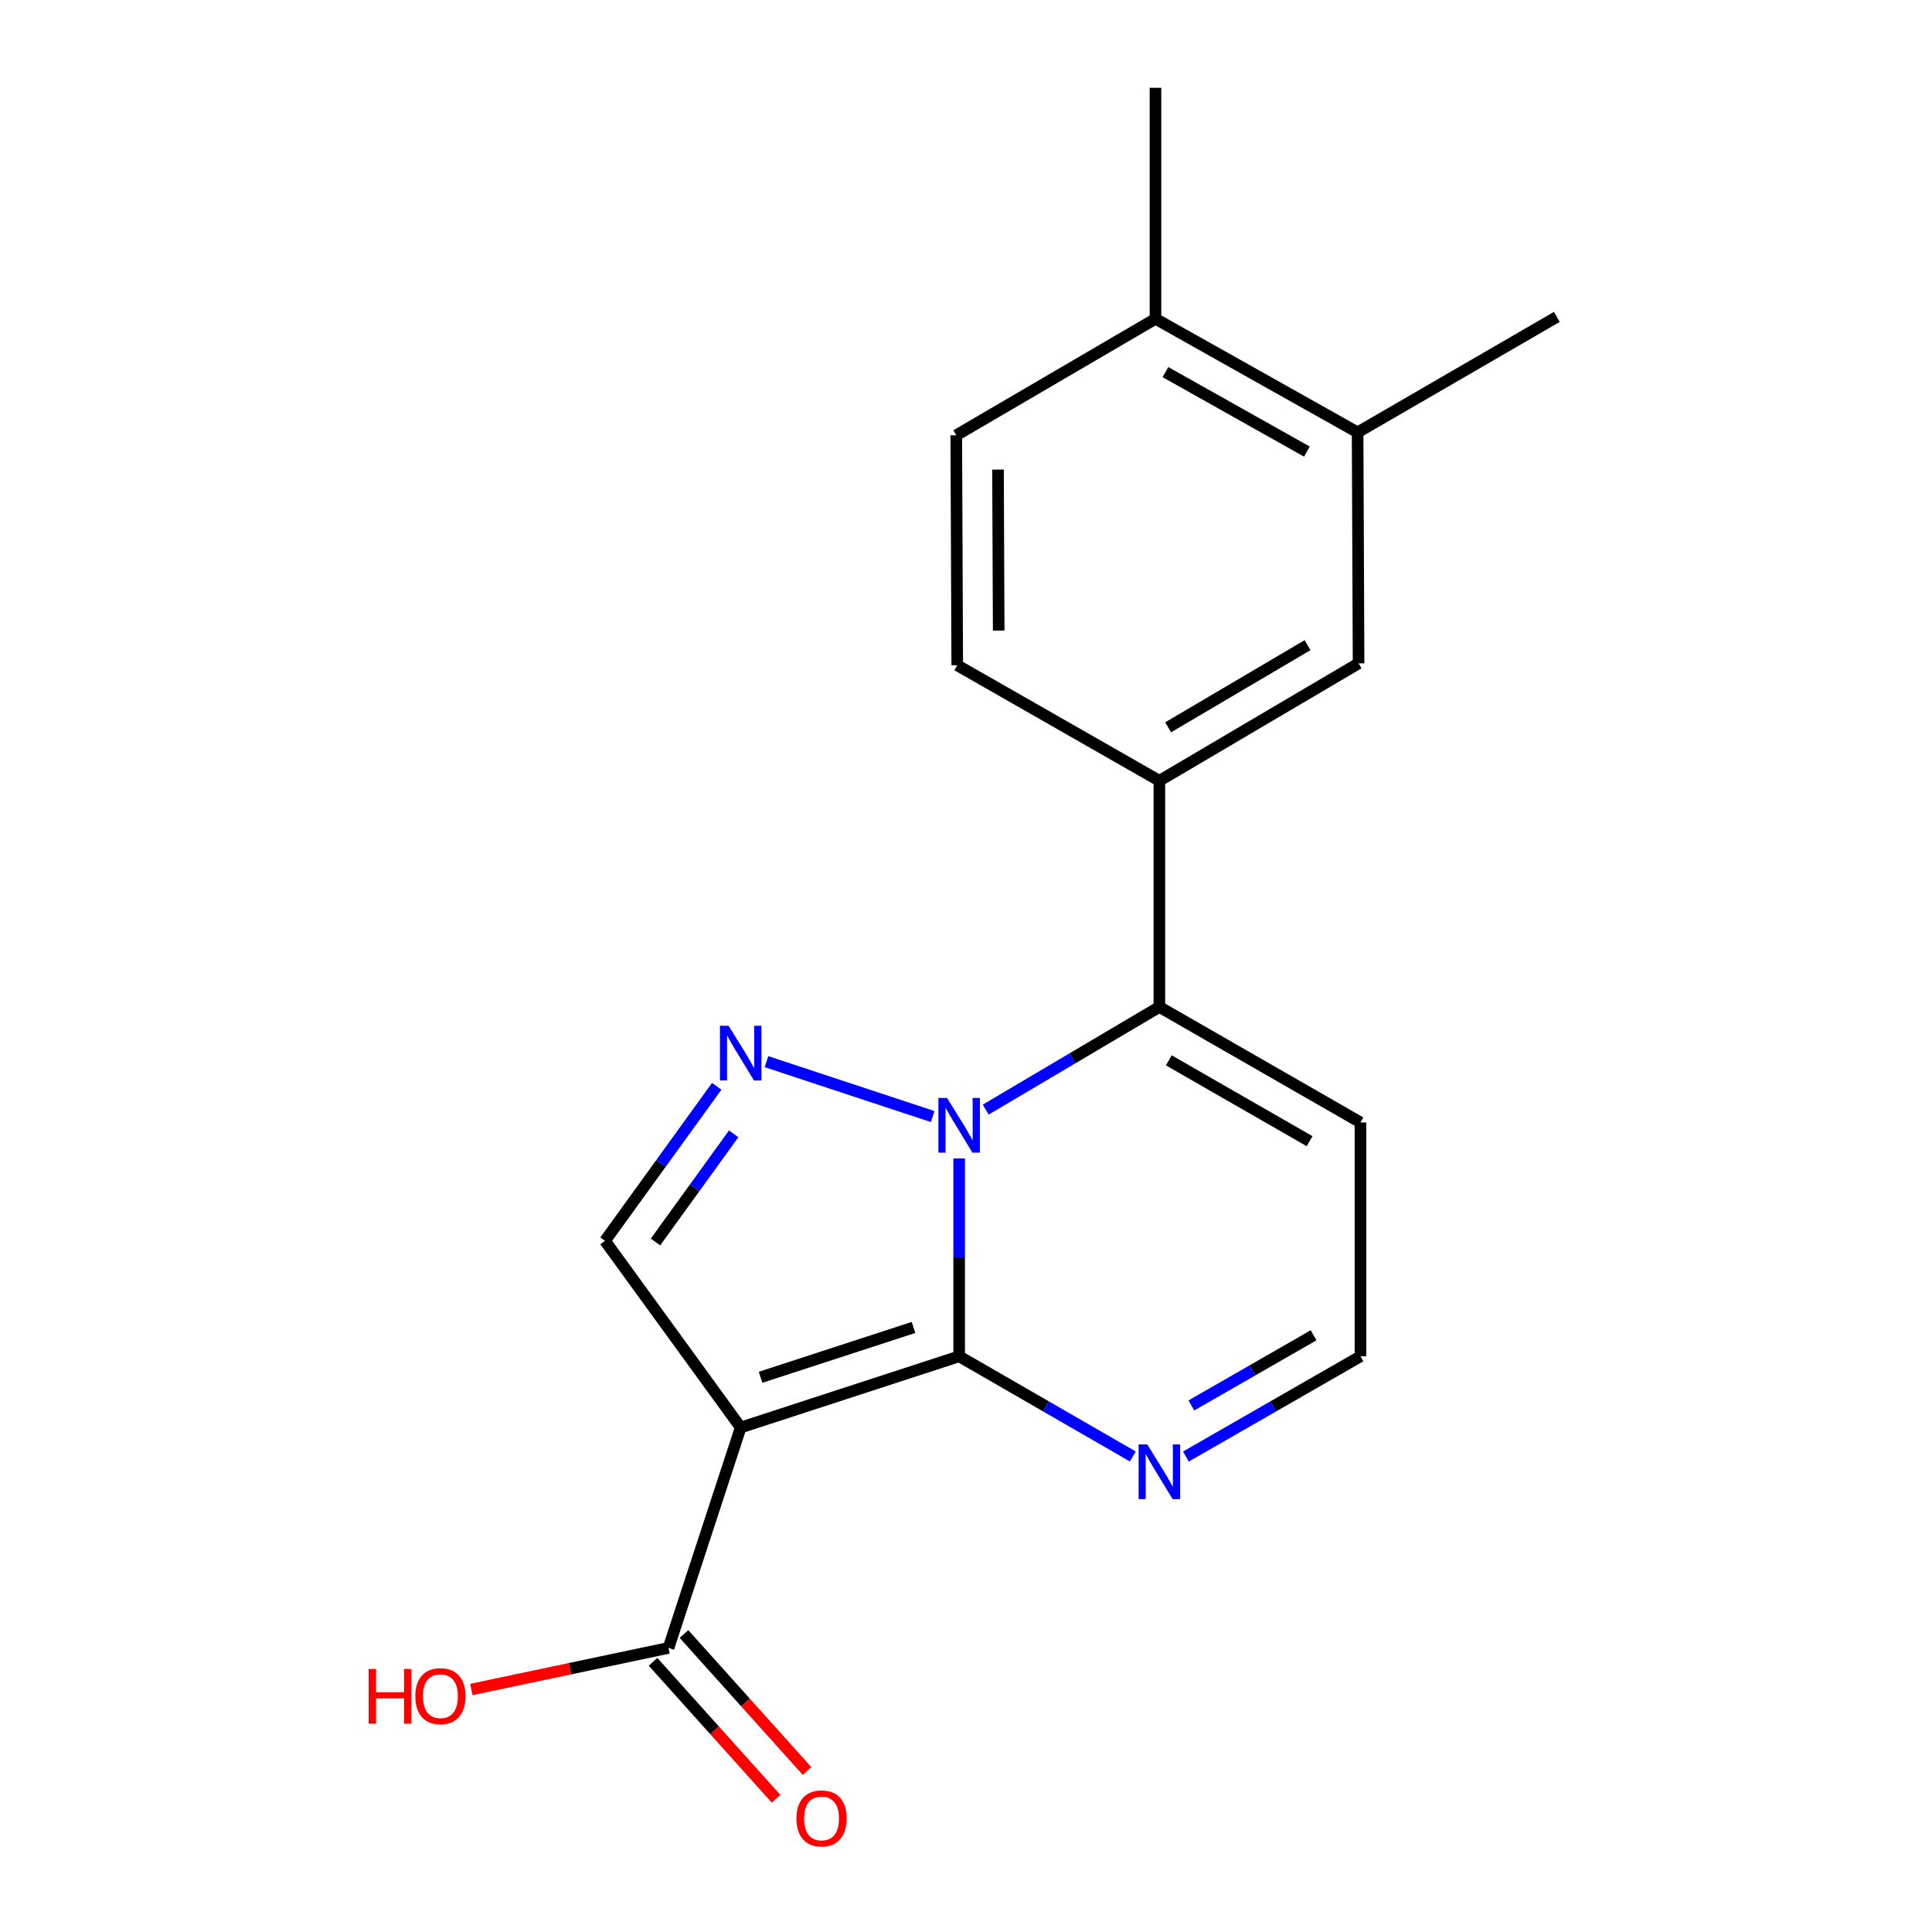 <?xml version='1.0' encoding='iso-8859-1'?>
<svg version='1.1' baseProfile='full'
              xmlns='http://www.w3.org/2000/svg'
                      xmlns:rdkit='http://www.rdkit.org/xml'
                      xmlns:xlink='http://www.w3.org/1999/xlink'
                  xml:space='preserve'
width='1000px' height='1000px' viewBox='0 0 1000 1000'>
<!-- END OF HEADER -->
<rect style='opacity:1.0;fill:#FFFFFF;stroke:none' width='1000' height='1000' x='0' y='0'> </rect>
<path class='bond-0' d='M 496.459,599.607 L 496.459,650.817' style='fill:none;fill-rule:evenodd;stroke:#0000FF;stroke-width:6px;stroke-linecap:butt;stroke-linejoin:miter;stroke-opacity:1' />
<path class='bond-0' d='M 496.459,650.817 L 496.459,702.027' style='fill:none;fill-rule:evenodd;stroke:#000000;stroke-width:6px;stroke-linecap:butt;stroke-linejoin:miter;stroke-opacity:1' />
<path class='bond-2' d='M 482.742,577.927 L 396.74,549.517' style='fill:none;fill-rule:evenodd;stroke:#0000FF;stroke-width:6px;stroke-linecap:butt;stroke-linejoin:miter;stroke-opacity:1' />
<path class='bond-3' d='M 510.208,574.33 L 555.146,547.763' style='fill:none;fill-rule:evenodd;stroke:#0000FF;stroke-width:6px;stroke-linecap:butt;stroke-linejoin:miter;stroke-opacity:1' />
<path class='bond-3' d='M 555.146,547.763 L 600.085,521.196' style='fill:none;fill-rule:evenodd;stroke:#000000;stroke-width:6px;stroke-linecap:butt;stroke-linejoin:miter;stroke-opacity:1' />
<path class='bond-1' d='M 496.459,702.027 L 383.384,738.878' style='fill:none;fill-rule:evenodd;stroke:#000000;stroke-width:6px;stroke-linecap:butt;stroke-linejoin:miter;stroke-opacity:1' />
<path class='bond-1' d='M 472.827,687.086 L 393.674,712.881' style='fill:none;fill-rule:evenodd;stroke:#000000;stroke-width:6px;stroke-linecap:butt;stroke-linejoin:miter;stroke-opacity:1' />
<path class='bond-5' d='M 496.459,702.027 L 541.406,727.951' style='fill:none;fill-rule:evenodd;stroke:#000000;stroke-width:6px;stroke-linecap:butt;stroke-linejoin:miter;stroke-opacity:1' />
<path class='bond-5' d='M 541.406,727.951 L 586.354,753.875' style='fill:none;fill-rule:evenodd;stroke:#0000FF;stroke-width:6px;stroke-linecap:butt;stroke-linejoin:miter;stroke-opacity:1' />
<path class='bond-6' d='M 383.384,738.878 L 346.019,852.957' style='fill:none;fill-rule:evenodd;stroke:#000000;stroke-width:6px;stroke-linecap:butt;stroke-linejoin:miter;stroke-opacity:1' />
<path class='bond-19' d='M 383.384,738.878 L 313.152,642.249' style='fill:none;fill-rule:evenodd;stroke:#000000;stroke-width:6px;stroke-linecap:butt;stroke-linejoin:miter;stroke-opacity:1' />
<path class='bond-4' d='M 370.98,562.262 L 342.066,602.255' style='fill:none;fill-rule:evenodd;stroke:#0000FF;stroke-width:6px;stroke-linecap:butt;stroke-linejoin:miter;stroke-opacity:1' />
<path class='bond-4' d='M 342.066,602.255 L 313.152,642.249' style='fill:none;fill-rule:evenodd;stroke:#000000;stroke-width:6px;stroke-linecap:butt;stroke-linejoin:miter;stroke-opacity:1' />
<path class='bond-4' d='M 379.753,586.874 L 359.513,614.869' style='fill:none;fill-rule:evenodd;stroke:#0000FF;stroke-width:6px;stroke-linecap:butt;stroke-linejoin:miter;stroke-opacity:1' />
<path class='bond-4' d='M 359.513,614.869 L 339.273,642.864' style='fill:none;fill-rule:evenodd;stroke:#000000;stroke-width:6px;stroke-linecap:butt;stroke-linejoin:miter;stroke-opacity:1' />
<path class='bond-7' d='M 600.085,521.196 L 600.085,404.127' style='fill:none;fill-rule:evenodd;stroke:#000000;stroke-width:6px;stroke-linecap:butt;stroke-linejoin:miter;stroke-opacity:1' />
<path class='bond-8' d='M 600.085,521.196 L 704.177,580.975' style='fill:none;fill-rule:evenodd;stroke:#000000;stroke-width:6px;stroke-linecap:butt;stroke-linejoin:miter;stroke-opacity:1' />
<path class='bond-8' d='M 604.977,548.832 L 677.842,590.677' style='fill:none;fill-rule:evenodd;stroke:#000000;stroke-width:6px;stroke-linecap:butt;stroke-linejoin:miter;stroke-opacity:1' />
<path class='bond-20' d='M 613.825,753.905 L 659.001,727.966' style='fill:none;fill-rule:evenodd;stroke:#0000FF;stroke-width:6px;stroke-linecap:butt;stroke-linejoin:miter;stroke-opacity:1' />
<path class='bond-20' d='M 659.001,727.966 L 704.177,702.027' style='fill:none;fill-rule:evenodd;stroke:#000000;stroke-width:6px;stroke-linecap:butt;stroke-linejoin:miter;stroke-opacity:1' />
<path class='bond-20' d='M 616.658,727.453 L 648.281,709.296' style='fill:none;fill-rule:evenodd;stroke:#0000FF;stroke-width:6px;stroke-linecap:butt;stroke-linejoin:miter;stroke-opacity:1' />
<path class='bond-20' d='M 648.281,709.296 L 679.904,691.139' style='fill:none;fill-rule:evenodd;stroke:#000000;stroke-width:6px;stroke-linecap:butt;stroke-linejoin:miter;stroke-opacity:1' />
<path class='bond-14' d='M 338.012,860.151 L 369.855,895.596' style='fill:none;fill-rule:evenodd;stroke:#000000;stroke-width:6px;stroke-linecap:butt;stroke-linejoin:miter;stroke-opacity:1' />
<path class='bond-14' d='M 369.855,895.596 L 401.699,931.041' style='fill:none;fill-rule:evenodd;stroke:#FF0000;stroke-width:6px;stroke-linecap:butt;stroke-linejoin:miter;stroke-opacity:1' />
<path class='bond-14' d='M 354.027,845.763 L 385.87,881.208' style='fill:none;fill-rule:evenodd;stroke:#000000;stroke-width:6px;stroke-linecap:butt;stroke-linejoin:miter;stroke-opacity:1' />
<path class='bond-14' d='M 385.87,881.208 L 417.714,916.653' style='fill:none;fill-rule:evenodd;stroke:#FF0000;stroke-width:6px;stroke-linecap:butt;stroke-linejoin:miter;stroke-opacity:1' />
<path class='bond-16' d='M 346.019,852.957 L 295.002,863.719' style='fill:none;fill-rule:evenodd;stroke:#000000;stroke-width:6px;stroke-linecap:butt;stroke-linejoin:miter;stroke-opacity:1' />
<path class='bond-16' d='M 295.002,863.719 L 243.985,874.481' style='fill:none;fill-rule:evenodd;stroke:#FF0000;stroke-width:6px;stroke-linecap:butt;stroke-linejoin:miter;stroke-opacity:1' />
<path class='bond-9' d='M 600.085,404.127 L 703.196,343.355' style='fill:none;fill-rule:evenodd;stroke:#000000;stroke-width:6px;stroke-linecap:butt;stroke-linejoin:miter;stroke-opacity:1' />
<path class='bond-9' d='M 604.62,376.464 L 676.798,333.924' style='fill:none;fill-rule:evenodd;stroke:#000000;stroke-width:6px;stroke-linecap:butt;stroke-linejoin:miter;stroke-opacity:1' />
<path class='bond-12' d='M 600.085,404.127 L 495.466,344.336' style='fill:none;fill-rule:evenodd;stroke:#000000;stroke-width:6px;stroke-linecap:butt;stroke-linejoin:miter;stroke-opacity:1' />
<path class='bond-11' d='M 704.177,580.975 L 704.177,702.027' style='fill:none;fill-rule:evenodd;stroke:#000000;stroke-width:6px;stroke-linecap:butt;stroke-linejoin:miter;stroke-opacity:1' />
<path class='bond-10' d='M 703.196,343.355 L 702.694,223.798' style='fill:none;fill-rule:evenodd;stroke:#000000;stroke-width:6px;stroke-linecap:butt;stroke-linejoin:miter;stroke-opacity:1' />
<path class='bond-17' d='M 702.694,223.798 L 805.806,164.031' style='fill:none;fill-rule:evenodd;stroke:#000000;stroke-width:6px;stroke-linecap:butt;stroke-linejoin:miter;stroke-opacity:1' />
<path class='bond-21' d='M 702.694,223.798 L 598.075,165.012' style='fill:none;fill-rule:evenodd;stroke:#000000;stroke-width:6px;stroke-linecap:butt;stroke-linejoin:miter;stroke-opacity:1' />
<path class='bond-21' d='M 676.455,233.749 L 603.222,192.599' style='fill:none;fill-rule:evenodd;stroke:#000000;stroke-width:6px;stroke-linecap:butt;stroke-linejoin:miter;stroke-opacity:1' />
<path class='bond-15' d='M 495.466,344.336 L 494.964,225.293' style='fill:none;fill-rule:evenodd;stroke:#000000;stroke-width:6px;stroke-linecap:butt;stroke-linejoin:miter;stroke-opacity:1' />
<path class='bond-15' d='M 516.919,326.389 L 516.568,243.059' style='fill:none;fill-rule:evenodd;stroke:#000000;stroke-width:6px;stroke-linecap:butt;stroke-linejoin:miter;stroke-opacity:1' />
<path class='bond-13' d='M 598.075,165.012 L 494.964,225.293' style='fill:none;fill-rule:evenodd;stroke:#000000;stroke-width:6px;stroke-linecap:butt;stroke-linejoin:miter;stroke-opacity:1' />
<path class='bond-18' d='M 598.075,165.012 L 598.075,45.455' style='fill:none;fill-rule:evenodd;stroke:#000000;stroke-width:6px;stroke-linecap:butt;stroke-linejoin:miter;stroke-opacity:1' />
<path  class='atom-0' d='M 490.199 568.298
L 499.479 583.298
Q 500.399 584.778, 501.879 587.458
Q 503.359 590.138, 503.439 590.298
L 503.439 568.298
L 507.199 568.298
L 507.199 596.618
L 503.319 596.618
L 493.359 580.218
Q 492.199 578.298, 490.959 576.098
Q 489.759 573.898, 489.399 573.218
L 489.399 596.618
L 485.719 596.618
L 485.719 568.298
L 490.199 568.298
' fill='#0000FF'/>
<path  class='atom-3' d='M 377.124 530.945
L 386.404 545.945
Q 387.324 547.425, 388.804 550.105
Q 390.284 552.785, 390.364 552.945
L 390.364 530.945
L 394.124 530.945
L 394.124 559.265
L 390.244 559.265
L 380.284 542.865
Q 379.124 540.945, 377.884 538.745
Q 376.684 536.545, 376.324 535.865
L 376.324 559.265
L 372.644 559.265
L 372.644 530.945
L 377.124 530.945
' fill='#0000FF'/>
<path  class='atom-6' d='M 593.825 747.634
L 603.105 762.634
Q 604.025 764.114, 605.505 766.794
Q 606.985 769.474, 607.065 769.634
L 607.065 747.634
L 610.825 747.634
L 610.825 775.954
L 606.945 775.954
L 596.985 759.554
Q 595.825 757.634, 594.585 755.434
Q 593.385 753.234, 593.025 752.554
L 593.025 775.954
L 589.345 775.954
L 589.345 747.634
L 593.825 747.634
' fill='#0000FF'/>
<path  class='atom-15' d='M 412.234 941.21
Q 412.234 934.41, 415.594 930.61
Q 418.954 926.81, 425.234 926.81
Q 431.514 926.81, 434.874 930.61
Q 438.234 934.41, 438.234 941.21
Q 438.234 948.09, 434.834 952.01
Q 431.434 955.89, 425.234 955.89
Q 418.994 955.89, 415.594 952.01
Q 412.234 948.13, 412.234 941.21
M 425.234 952.69
Q 429.554 952.69, 431.874 949.81
Q 434.234 946.89, 434.234 941.21
Q 434.234 935.65, 431.874 932.85
Q 429.554 930.01, 425.234 930.01
Q 420.914 930.01, 418.554 932.81
Q 416.234 935.61, 416.234 941.21
Q 416.234 946.93, 418.554 949.81
Q 420.914 952.69, 425.234 952.69
' fill='#FF0000'/>
<path  class='atom-17' d='M 190.809 863.859
L 194.649 863.859
L 194.649 875.899
L 209.129 875.899
L 209.129 863.859
L 212.969 863.859
L 212.969 892.179
L 209.129 892.179
L 209.129 879.099
L 194.649 879.099
L 194.649 892.179
L 190.809 892.179
L 190.809 863.859
' fill='#FF0000'/>
<path  class='atom-17' d='M 214.969 877.939
Q 214.969 871.139, 218.329 867.339
Q 221.689 863.539, 227.969 863.539
Q 234.249 863.539, 237.609 867.339
Q 240.969 871.139, 240.969 877.939
Q 240.969 884.819, 237.569 888.739
Q 234.169 892.619, 227.969 892.619
Q 221.729 892.619, 218.329 888.739
Q 214.969 884.859, 214.969 877.939
M 227.969 889.419
Q 232.289 889.419, 234.609 886.539
Q 236.969 883.619, 236.969 877.939
Q 236.969 872.379, 234.609 869.579
Q 232.289 866.739, 227.969 866.739
Q 223.649 866.739, 221.289 869.539
Q 218.969 872.339, 218.969 877.939
Q 218.969 883.659, 221.289 886.539
Q 223.649 889.419, 227.969 889.419
' fill='#FF0000'/>
</svg>
